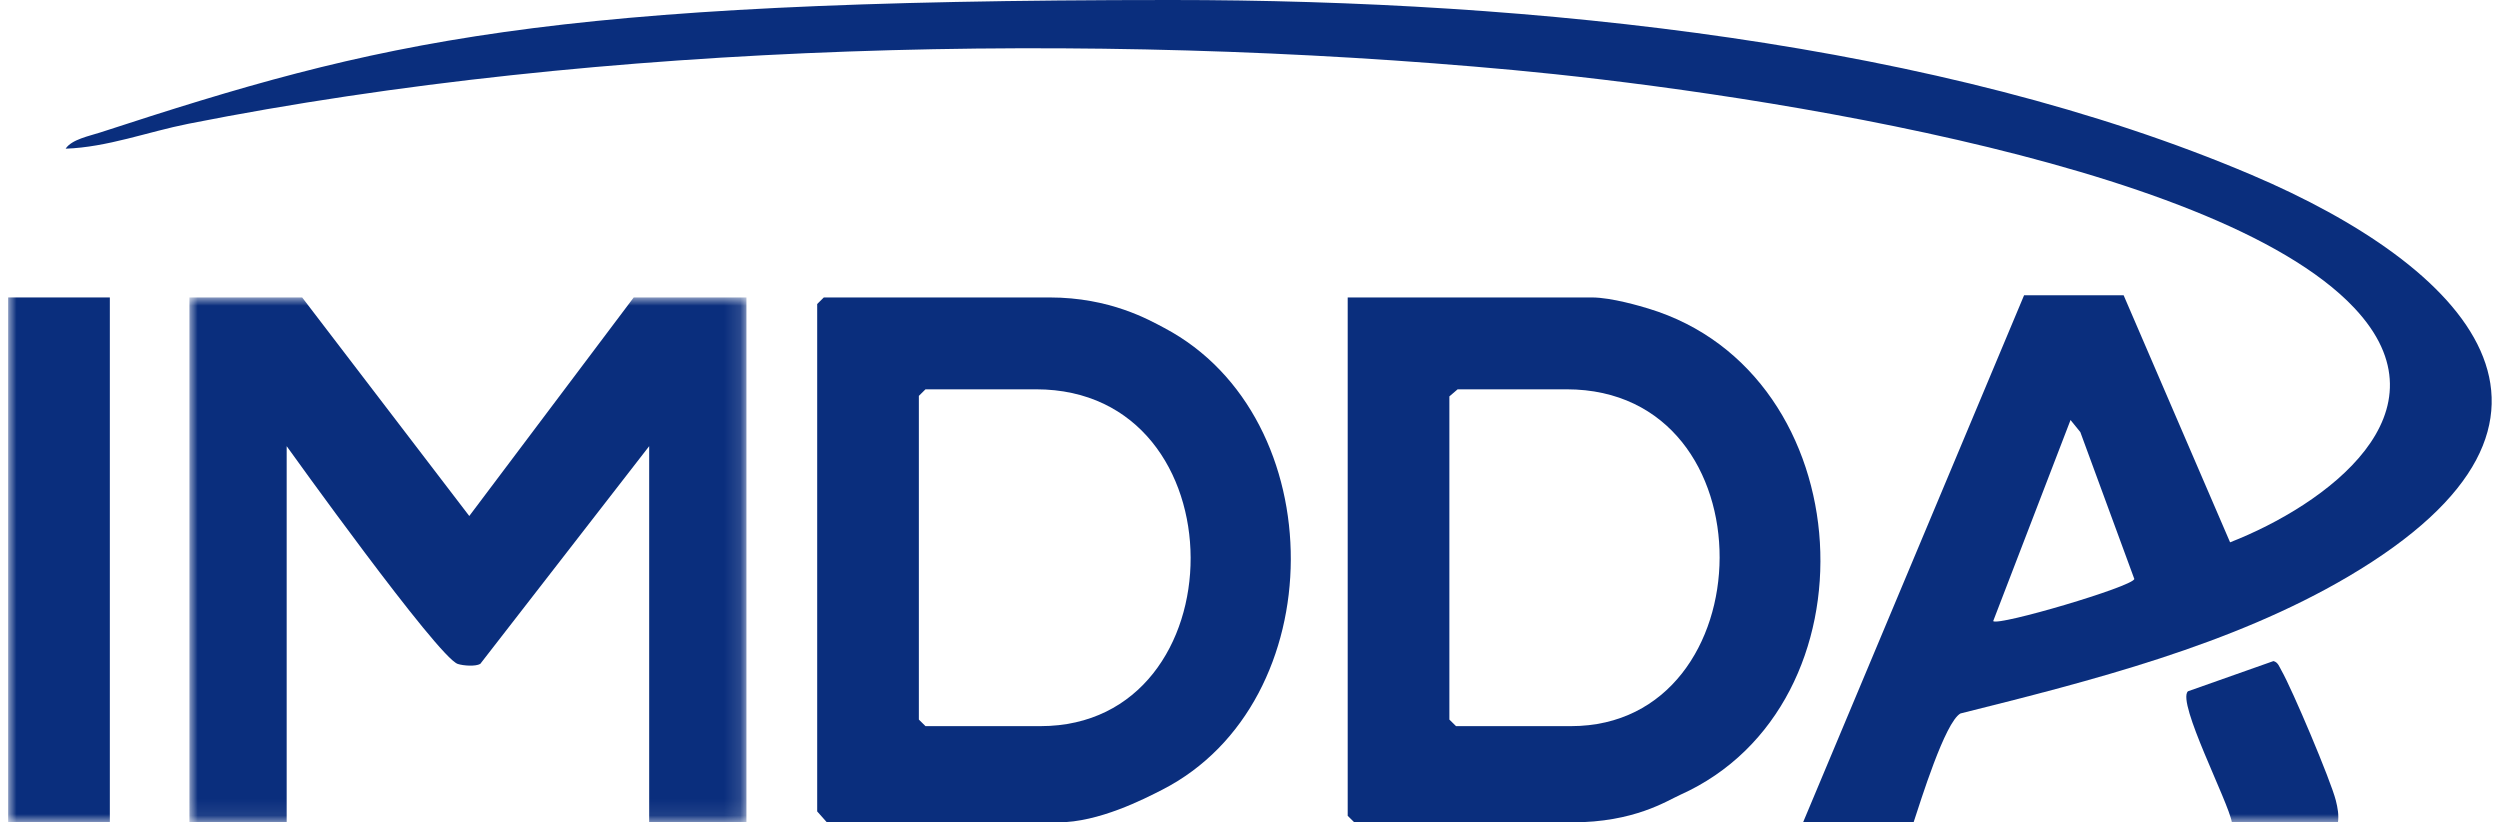 <?xml version="1.0" encoding="UTF-8"?> <svg xmlns="http://www.w3.org/2000/svg" xmlns:xlink="http://www.w3.org/1999/xlink" width="152px" height="50px" viewBox="0 0 152 50" version="1.1"><title>imdda-logo</title><defs><polygon id="path-1" points="0 0 33.868 0 33.868 31.915 0 31.915"></polygon><polygon id="path-3" points="0 50 151 50 151 0 0 0"></polygon></defs><g id="Page-1" stroke="none" stroke-width="1" fill="none" fill-rule="evenodd"><g id="Graphic-Copy" transform="translate(-1020, -1425)"><g id="imdda-logo" transform="translate(1020.496, 1425)"><path d="M120.689,37.765 C121.021,38.068 129.11,35.684 129.272,35.205 L125.988,26.271 L125.392,25.537 L120.689,37.765 Z M70.719,0 C92.8,0 117.497,2.588 136.412,10.638 C149.383,16.159 158.562,25.455 142.274,35.056 C135.199,39.225 126.633,41.397 118.7,43.379 C117.754,43.91 116.276,48.72 115.849,50 L109.13,50 L122.569,17.951 L128.62,17.951 L135.093,32.973 C140.865,30.718 148.663,25.096 142.634,18.711 C134.051,9.619 103.964,5.412 91.52,4.259 C65.954,1.89 36.122,2.536 10.964,7.524 C8.477,8.017 6.037,8.952 3.494,9.04 C3.86,8.476 4.948,8.267 5.59,8.057 C22.59,2.508 32.382,0 70.719,0 L70.719,0 Z" id="Fill-1" fill="#0A2E7D"></path><path d="M88.128,23.67 L87.626,24.101 L87.626,43.75 L88.03,44.149 L95.018,44.149 C106.918,44.149 107.313,23.67 94.749,23.67 L88.128,23.67 Z M81.444,18.085 L96.288,18.085 C97.496,18.085 99.317,18.637 99.715,18.757 C112.792,22.709 113.825,42.872 101.659,48.327 C100.844,48.693 98.873,50 95.071,50 L81.847,50 L81.444,49.601 L81.444,18.085 Z" id="Fill-3" fill="#0A2E7D"></path><g id="Group-7" transform="translate(11.02, 18.085)"><mask id="mask-2" fill="white"><use xlink:href="#path-1"></use></mask><g id="Clip-6"></g><path d="M33.868,0 L33.868,31.915 L27.954,31.915 L27.954,9.042 L17.684,22.28 C17.39,22.447 16.656,22.392 16.318,22.283 C15.119,21.898 5.914,9.042 5.914,9.042 L5.914,31.915 L0,31.915 L0,0 L6.855,0 L17.016,13.288 L27.014,0 L33.868,0 Z" id="Fill-5" fill="#0A2E7D" mask="url(#mask-2)"></path></g><path d="M55.774,23.67 L55.371,24.069 L55.371,43.75 L55.774,44.149 L62.763,44.149 C74.909,44.149 75.058,23.67 62.494,23.67 L55.774,23.67 Z M49.781,50 L49.189,49.335 L49.189,18.484 L49.592,18.085 L63.317,18.085 C67.003,18.085 69.368,19.45 70.296,19.94 C80.586,25.385 80.554,42.701 70.166,48.017 C69.067,48.579 66.307,50 63.838,50 L49.781,50 Z" id="Fill-8" fill="#0A2E7D"></path><mask id="mask-4" fill="white"><use xlink:href="#path-3"></use></mask><g id="Clip-11"></g><polygon id="Fill-10" fill="#0A2E7D" mask="url(#mask-4)" points="0 50 6.182 50 6.182 18.085 0 18.085"></polygon><path d="M141.653,50 L135.202,50 C135.004,48.772 131.848,42.709 132.527,42.032 L137.729,40.194 C138.01,40.259 138.092,40.552 138.217,40.768 C138.869,41.906 141.213,47.442 141.522,48.667 C141.635,49.12 141.712,49.533 141.653,50" id="Fill-12" fill="#0A2E7D" mask="url(#mask-4)"></path></g></g></g></svg> 
